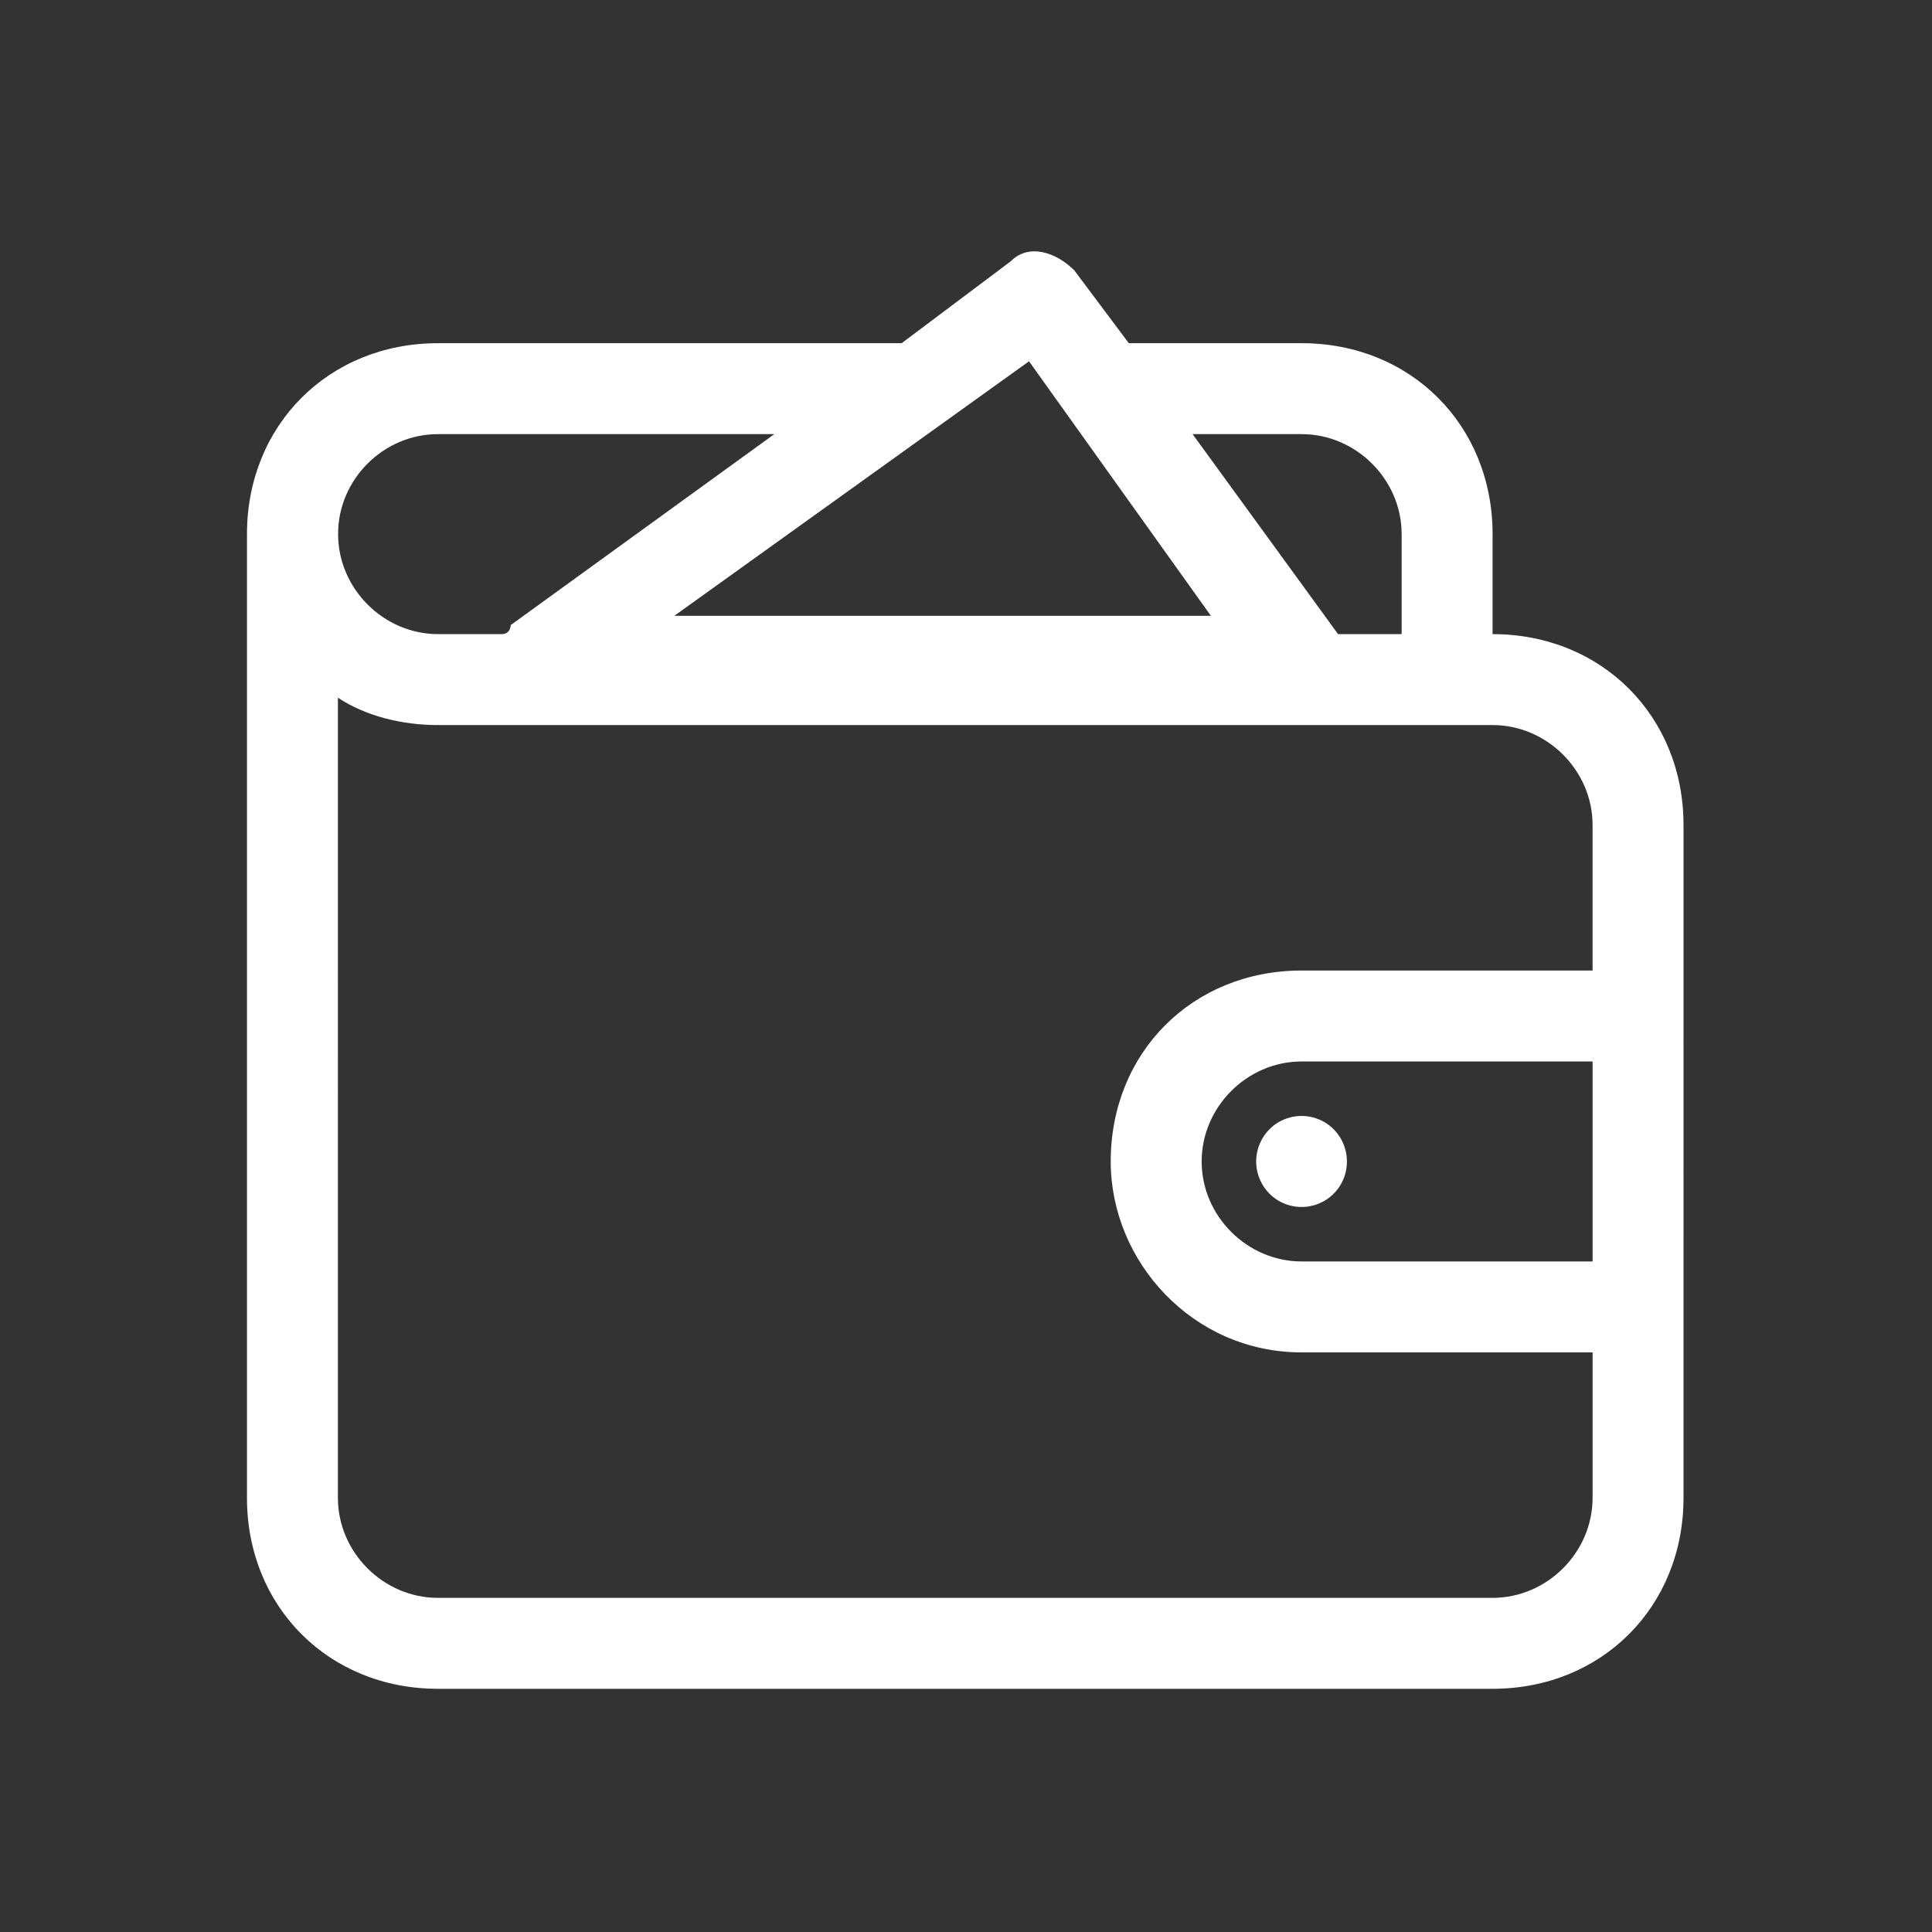 <?xml version="1.0" standalone="no"?><!DOCTYPE svg PUBLIC "-//W3C//DTD SVG 1.1//EN" "http://www.w3.org/Graphics/SVG/1.1/DTD/svg11.dtd"><svg t="1578838516612" class="icon" viewBox="0 0 1024 1024" version="1.1" xmlns="http://www.w3.org/2000/svg" p-id="12673" xmlns:xlink="http://www.w3.org/1999/xlink" width="100" height="100"><rect x="0" y="0" width="1024" height="1024" fill="#333333" stroke="none"/><defs><style type="text/css"></style></defs><path d="M892.3 514.4v-77.1c0-57.8-43.4-101.2-101.2-101.2v-53c0-57.8-43.4-101.2-101.2-101.2h-91.6l-28.9-38.6c-9.6-9.6-24.1-14.5-33.7-4.8l-57.8 43.4H232.1c-57.8 0-101.2 43.4-101.2 101.2v510.8c0 57.8 43.4 101.2 101.2 101.2h559c57.8 0 101.2-43.4 101.2-101.2V514.4z m-48.2 154.2H689.9c-28.9 0-53-24.1-53-53s24.1-53 53-53h154.2v106zM689.9 230.1c28.9 0 53 24.1 53 53v53h-33.7l-77.1-106h57.8z m-144.5-38.6l96.4 134.9H357.4l188-134.9z m-313.3 38.6h178.3L270.7 331.3s0 4.8-4.8 4.8h-33.7c-28.9 0-53-24.1-53-53-0.1-28.9 24-53 52.9-53z m612 563.8c0 28.9-24.1 53-53 53h-559c-28.9 0-53-24.1-53-53V369.8c14.5 9.6 33.7 14.5 53 14.5h559c28.9 0 53 24.1 53 53v77.1H689.9c-57.8 0-101.2 43.4-101.2 101.2 0 53 43.4 101.2 101.2 101.2h154.2v77.1z m0 0" fill="#ffffff" p-id="12674"></path><path d="M665.8 615.6c0 8.6 4.6 16.6 12 20.9 7.5 4.3 16.6 4.3 24.1 0s12-12.3 12-20.9c0-8.6-4.6-16.6-12-20.9-7.5-4.3-16.6-4.3-24.1 0-7.4 4.3-12 12.3-12 20.9z m0 0" fill="#ffffff" p-id="12675"></path></svg>